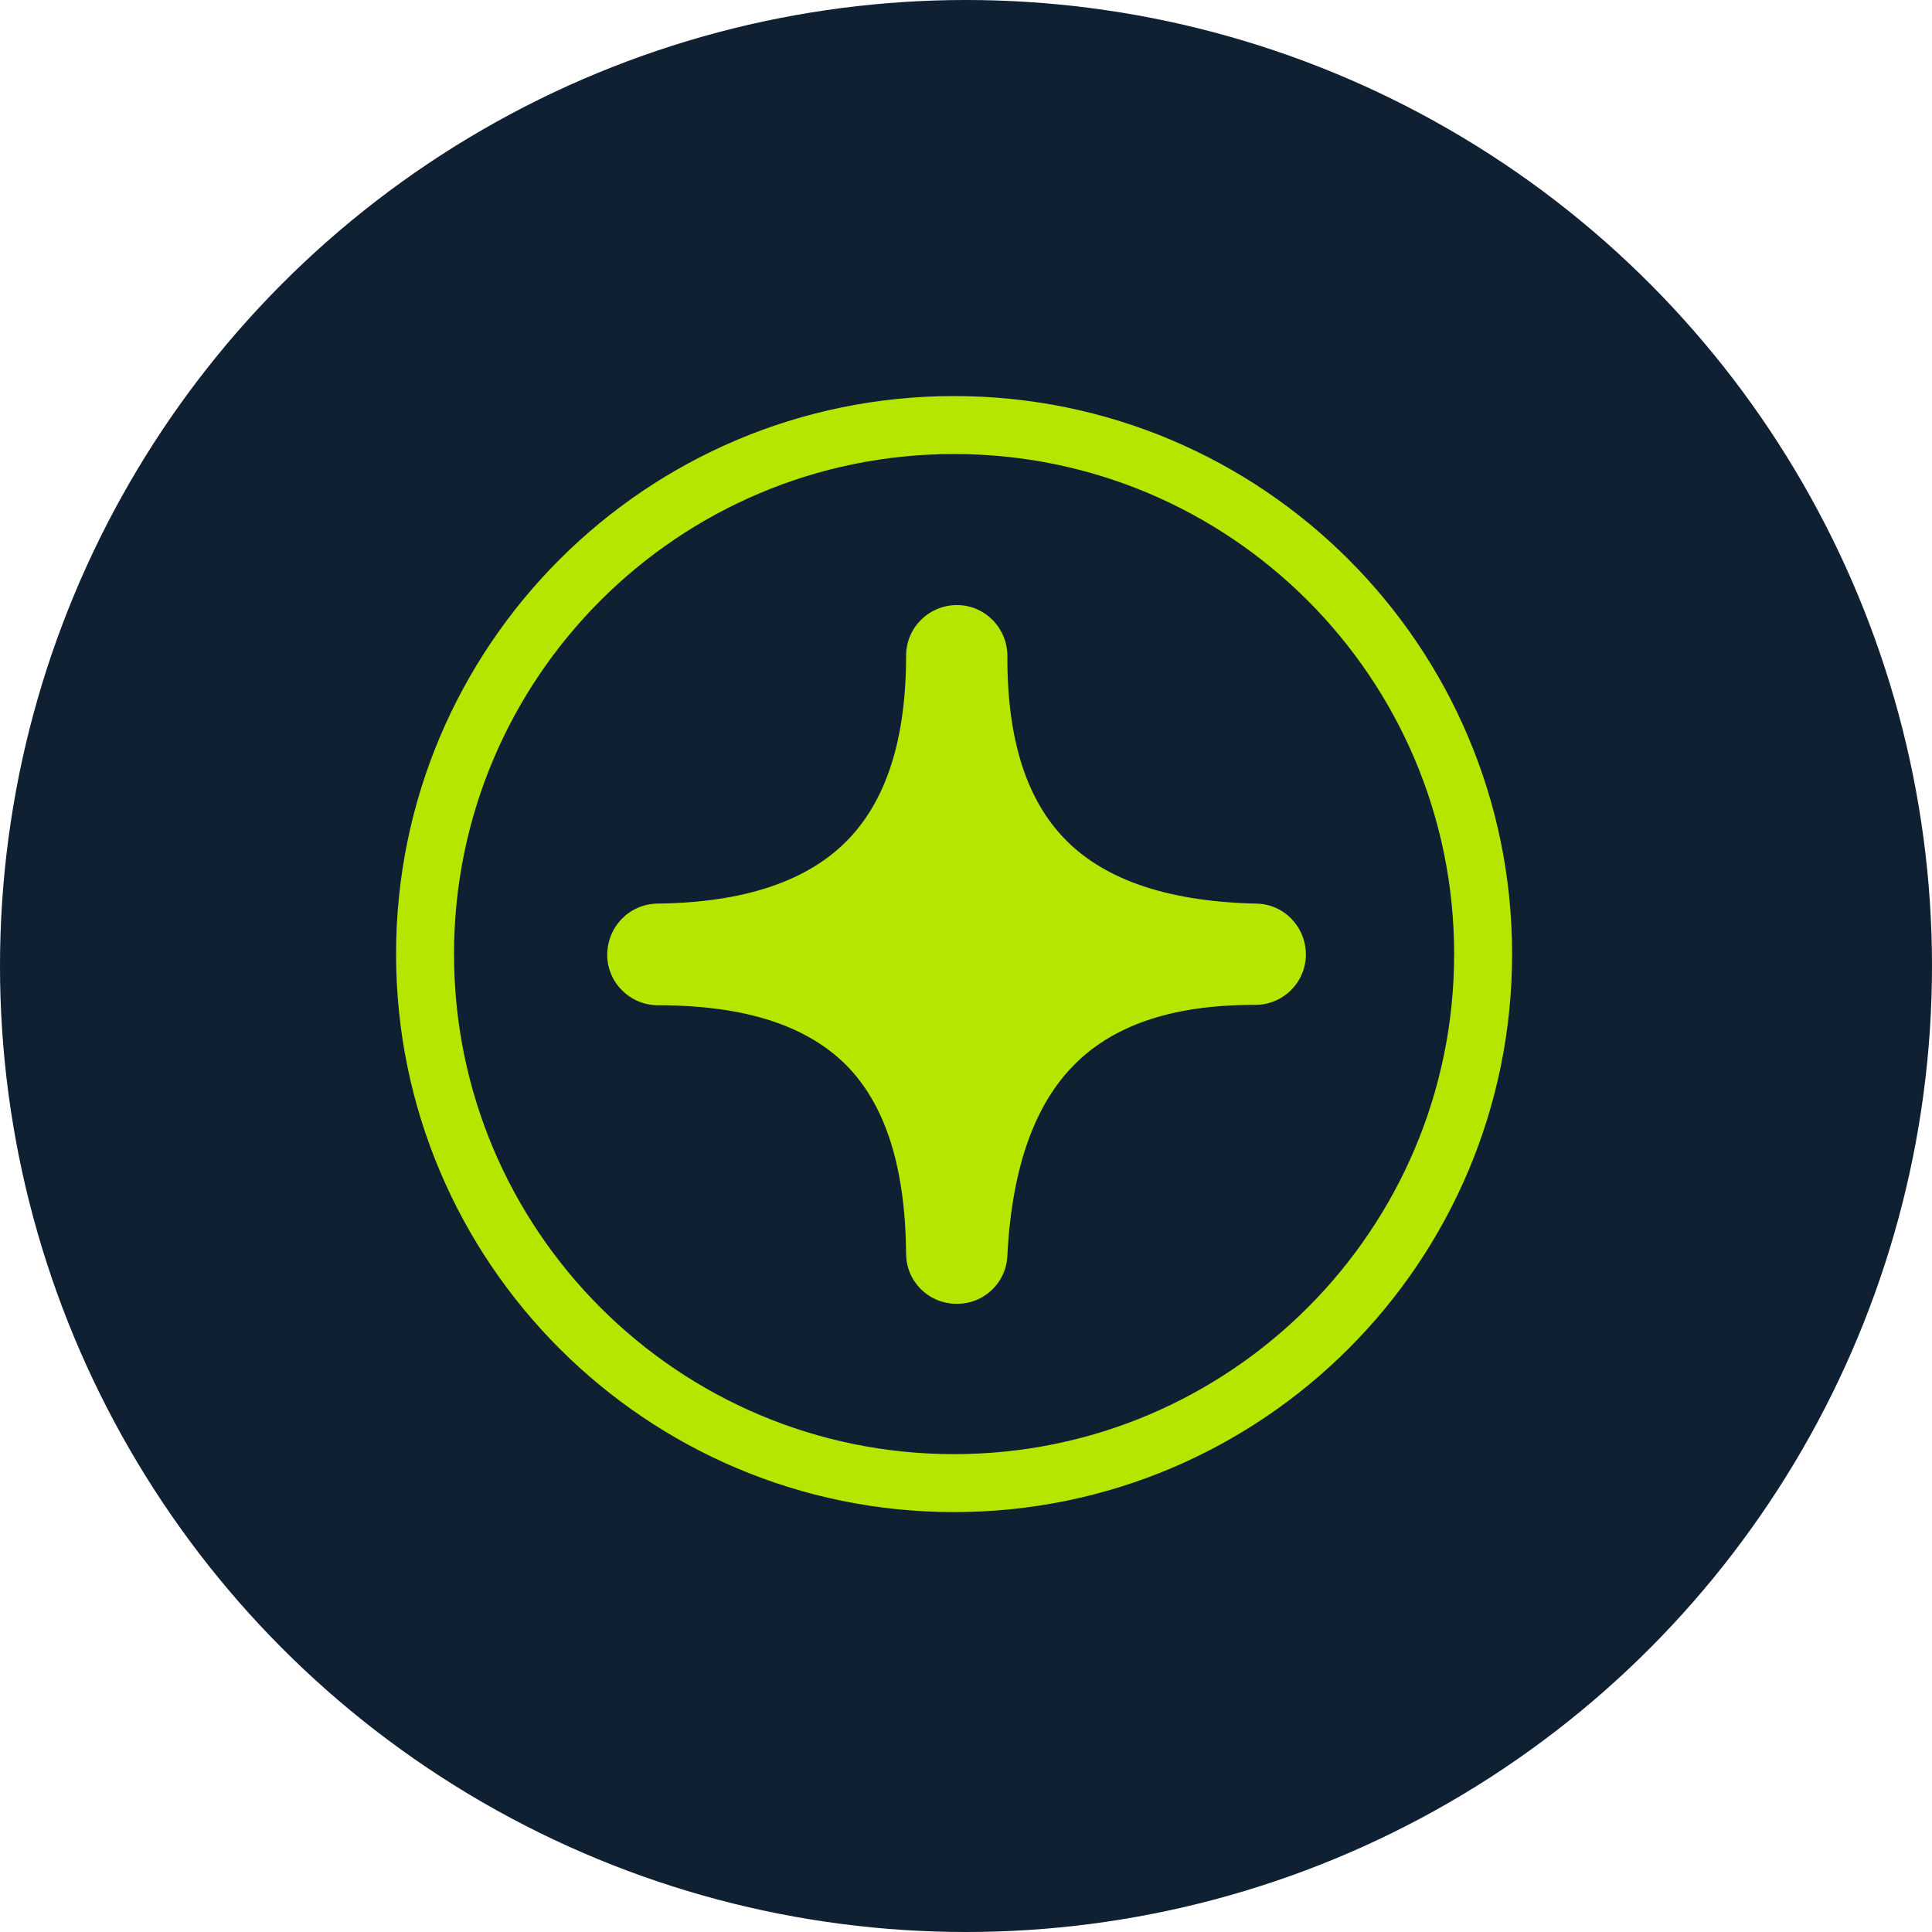 <svg width="50" height="50" viewBox="0 0 50 50" fill="none" xmlns="http://www.w3.org/2000/svg">
<circle cx="25" cy="25" r="25" fill="#0F2032"/>
<path d="M24.691 11C17.132 11 11 17.132 11 24.691C11 32.25 17.132 38.383 24.691 38.383C32.25 38.383 38.383 32.25 38.383 24.691C38.383 17.132 32.25 11 24.691 11Z" stroke="#B5E600" stroke-width="1.5" stroke-miterlimit="10"/>
<path d="M26.071 16.975C26.071 16.252 25.488 15.659 24.765 15.659C24.043 15.659 23.45 16.243 23.45 16.966C23.45 19.384 22.811 20.903 21.838 21.838C20.856 22.783 19.309 23.358 17.012 23.385C16.289 23.395 15.715 23.987 15.715 24.71C15.715 25.433 16.308 26.016 17.03 26.016C19.578 26.016 21.088 26.692 21.995 27.665C22.922 28.666 23.431 30.222 23.45 32.445C23.45 33.158 24.024 33.733 24.738 33.742C25.451 33.76 26.044 33.205 26.071 32.491C26.192 30.138 26.812 28.564 27.785 27.572C28.739 26.6 30.221 25.998 32.482 26.007C33.204 26.007 33.788 25.433 33.797 24.71C33.797 23.987 33.232 23.395 32.51 23.385C30.027 23.33 28.48 22.672 27.544 21.699C26.599 20.717 26.062 19.207 26.071 16.975Z" fill="#B5E600"/>
</svg>
